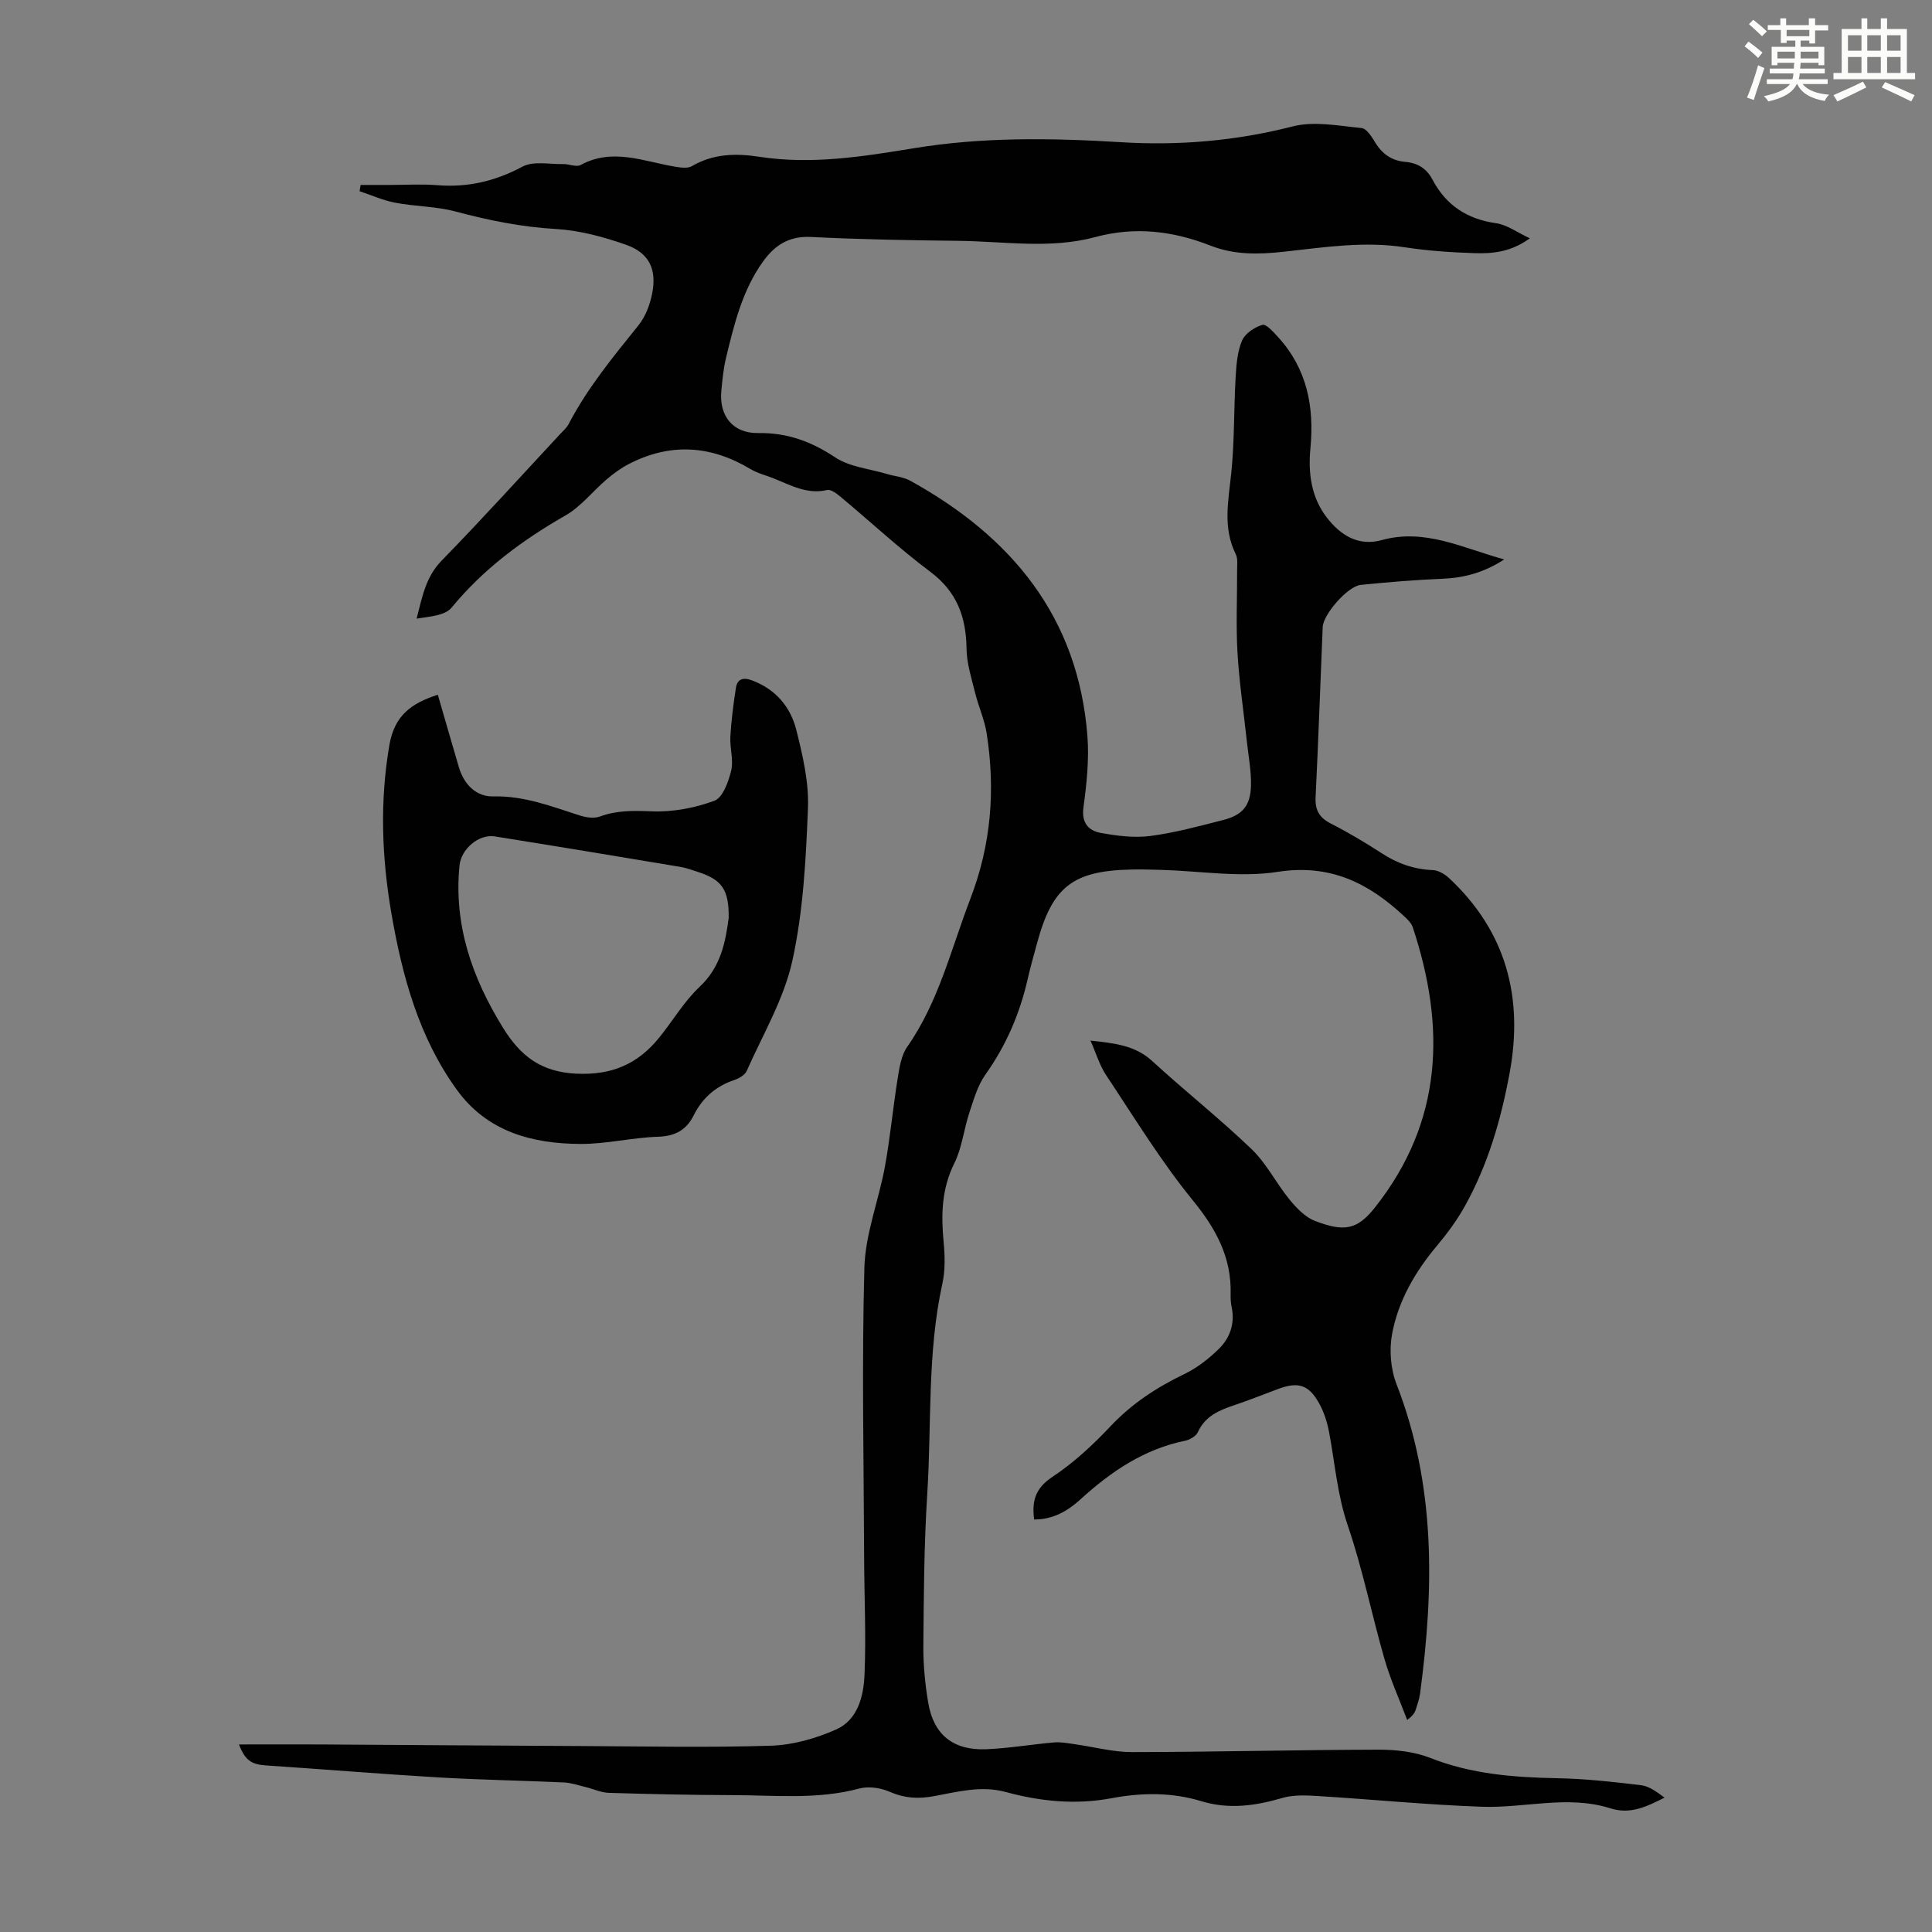 <svg enable-background="new 0 0 400 400" viewBox="0 0 400 400" xmlns="http://www.w3.org/2000/svg"><rect x="0" y="0" width="400" height="400" fill="#808080" stroke="none"/><path d="m361.2 9.6.8-1c.9.7 1.9 1.4 2.9 2.3l-.9 1.1c-1-1-2-1.8-2.8-2.4zm.5 10.6c.9-2.1 1.6-4.3 2.3-6.7.4.2.8.4 1.3.6-.7 2.1-1.5 4.3-2.2 6.6zm.4-15.2.9-.9c1 .8 2 1.6 2.8 2.4l-1 1c-.9-.9-1.8-1.7-2.7-2.5zm12.5-1.2h1.2v1.4h2.7v1.1h-2.7v2.7h-1.2v-.6h-1.8v1.3h4.9v3.8h-1.2v-.5h-3.7c0 .4-.1.9-.1 1.2h5.1v1h-5.2c0 .5-.1.9-.2 1.2h6v1h-5.2c1.1 1.3 2.9 2 5.5 2.2-.4.4-.7.8-.9 1.3-2.9-.5-4.8-1.6-5.7-3.5h-.1c-.8 1.7-2.7 2.9-5.9 3.6-.2-.4-.6-.8-.9-1.1 2.8-.6 4.6-1.4 5.4-2.5h-4.8v-1h5.3c.1-.3.2-.7.2-1.2h-4.9v-1h5c0-.4 0-.8.1-1.2h-3.5v.5h-1.2v-3.8h4.9v-1.3h-1.8v.5h-1.2v-2.7h-2.7v-1h2.6v-1.4h1.2v1.4h4.7v-1.4zm-6.6 8.3h3.6c0-.4 0-.9 0-1.4h-3.6zm1.9-4.6h4.7v-1.3h-4.7zm6.6 3.2h-3.7v1.4h3.7z" fill="#fbfcfa"/><path d="m385.3 3.8h1.3v2.2h2.8v-2.2h1.3v2.2h4.1v9.1h1.7v1.3h-16.9v-1.3h1.7v-9.1h4.1v-2.2zm.4 13.1.7 1.2c-1.8.9-3.8 1.9-6 2.9-.2-.4-.5-.8-.8-1.3 2.3-1 4.3-1.9 6.1-2.8zm-3.1-6.4h2.8v-3.2h-2.8zm0 4.6h2.8v-3.3h-2.8zm4-4.6h2.8v-3.2h-2.8zm0 4.6h2.8v-3.3h-2.8zm3.7 1.9c2.1.9 4.1 1.8 6.1 2.7l-.7 1.3c-2.2-1.1-4.2-2-6.1-2.9zm3.2-9.7h-2.8v3.2h2.8zm-2.8 7.8h2.8v-3.3h-2.8z" fill="#fbfcfa"/><g fill="#010102"><path d="m49.47 361.17c5.73 0 11.28-.03 16.83 0 18.02.1 36.04.25 54.06.33 13.08.06 26.16.34 39.23-.07 4.55-.14 9.3-1.49 13.5-3.35 4.52-1.99 5.71-6.9 5.9-11.37.34-8.03-.05-16.08-.08-24.13-.07-20.04-.5-40.08.05-60.1.19-7.02 2.98-13.95 4.26-20.98 1.1-6.03 1.65-12.15 2.63-18.2.36-2.25.73-4.77 1.97-6.55 6.54-9.35 9.09-20.28 13.09-30.69 4.32-11.25 5.18-22.51 3.38-34.16-.44-2.88-1.71-5.63-2.41-8.48-.74-3.01-1.73-6.06-1.77-9.1-.08-6.56-1.97-11.79-7.49-15.93-6.44-4.82-12.36-10.34-18.55-15.5-.81-.67-2.02-1.62-2.81-1.44-4.2.99-7.63-1.05-11.23-2.46-1.56-.61-3.24-1.03-4.66-1.88-8.27-4.96-16.68-5.47-25.27-.99-1.61.84-3.12 1.95-4.5 3.13-2.88 2.45-5.3 5.62-8.51 7.46-8.93 5.11-16.99 11.07-23.59 19.09-1.38 1.68-4.6 1.85-7.24 2.28 1.15-4.51 1.89-8.63 5.16-11.99 8.36-8.57 16.4-17.46 24.56-26.23.61-.65 1.33-1.27 1.74-2.04 3.9-7.49 9.22-13.94 14.48-20.48 1.46-1.82 2.39-4.32 2.84-6.65.96-4.97-.66-8.34-5.44-10.02-4.67-1.64-9.64-2.98-14.55-3.26-7.11-.41-13.91-1.8-20.74-3.62-4.04-1.08-8.36-1.03-12.5-1.82-2.51-.48-4.91-1.57-7.36-2.38.07-.43.14-.87.21-1.3h6.11c3.25 0 6.51-.21 9.74.05 6.32.51 12.02-.82 17.66-3.84 2.26-1.21 5.58-.47 8.42-.53 1.22-.03 2.72.68 3.62.19 6.64-3.61 13.06-.72 19.56.35 1.15.19 2.61.41 3.5-.12 4.43-2.6 9.15-2.67 13.95-1.93 10.82 1.67 21.48-.05 32.04-1.78 14.26-2.34 28.49-2.11 42.8-1.24 12.02.74 23.82-.26 35.58-3.27 4.44-1.14 9.51-.12 14.25.34 1.06.1 2.14 1.85 2.87 3.05 1.46 2.38 3.48 3.73 6.21 3.96 2.55.22 4.4 1.37 5.6 3.65 2.8 5.33 7.18 8.2 13.2 9.05 2.25.32 4.32 1.89 6.97 3.12-3.96 2.87-7.76 3.2-11.52 3.07-4.8-.16-9.63-.48-14.37-1.21-8.44-1.31-16.75.01-25.06.92-5.2.57-10.2.68-15.15-1.26-7.76-3.04-15.62-4.01-23.86-1.78-9.35 2.53-18.92.88-28.39.78-10.18-.11-20.36-.29-30.53-.8-4.51-.22-7.47 1.72-9.88 5.08-4.28 5.96-5.97 12.94-7.65 19.9-.55 2.27-.78 4.63-.99 6.96-.46 5.12 2.4 8.74 7.64 8.66 6-.09 10.95 1.73 15.92 5.02 3.02 2.01 7.13 2.37 10.76 3.46 1.61.48 3.39.61 4.82 1.4 20.93 11.57 34.76 28.19 36.66 52.88.37 4.86-.16 9.86-.82 14.72-.44 3.24 1.04 4.84 3.61 5.31 3.35.61 6.9 1.06 10.24.63 5.07-.66 10.07-2.03 15.05-3.3 3.98-1.01 5.65-2.9 5.78-7.04.09-3.09-.53-6.2-.86-9.3-.65-6.09-1.57-12.16-1.93-18.26-.33-5.69-.06-11.42-.08-17.13 0-1.11.18-2.38-.28-3.31-2.72-5.47-1.53-11.02-.94-16.7.69-6.64.53-13.37.92-20.04.15-2.53.35-5.22 1.33-7.5.63-1.47 2.58-2.76 4.2-3.24.78-.23 2.31 1.49 3.26 2.54 5.98 6.56 7.51 14.38 6.69 23.01-.49 5.07.12 10.12 3.41 14.36 2.87 3.7 6.55 5.98 11.36 4.65 9-2.48 16.78 1.67 25.35 4-4.14 2.7-8.23 3.81-12.7 4-5.69.24-11.37.7-17.03 1.28-2.67.28-7.74 6.09-7.85 8.72-.5 11.74-.89 23.49-1.47 35.22-.13 2.69.77 4.26 3.18 5.48 3.58 1.82 7.05 3.9 10.43 6.09 3.27 2.13 6.7 3.38 10.63 3.53 1.17.04 2.51.83 3.4 1.67 11.82 11.05 15.43 24.67 12.53 40.35-1.78 9.63-4.47 18.94-9.25 27.53-1.61 2.89-3.6 5.61-5.73 8.15-4.55 5.41-8.06 11.43-9.35 18.32-.62 3.33-.31 7.28.92 10.43 8.14 20.92 7.78 42.4 4.86 64.1-.15 1.1-.54 2.17-.87 3.23-.2.63-.52 1.22-1.79 2.18-1.58-4.18-3.44-8.28-4.68-12.56-2.66-9.21-4.53-18.68-7.63-27.74-2.17-6.36-2.64-12.86-3.86-19.3-.39-2.05-1.05-4.15-2.06-5.96-2.16-3.87-4.34-4.51-8.48-2.97-3.04 1.13-6.05 2.34-9.12 3.37-3.13 1.05-6 2.25-7.51 5.58-.38.83-1.65 1.57-2.63 1.77-8.52 1.74-15.36 6.38-21.65 12.12-2.65 2.42-5.72 4.21-9.61 4.18-.51-3.82.24-6.47 3.77-8.81 4.43-2.93 8.43-6.66 12.09-10.54 4.4-4.66 9.51-8 15.22-10.75 2.64-1.27 5.09-3.18 7.19-5.25 2.29-2.26 3.33-5.25 2.62-8.62-.18-.87-.24-1.78-.21-2.67.2-7.65-3.05-13.58-7.87-19.48-6.61-8.12-12.11-17.15-17.93-25.9-1.33-2-2.02-4.42-3.22-7.13 4.98.56 9.22.96 12.81 4.26 6.74 6.19 13.95 11.88 20.55 18.22 3.1 2.97 5.09 7.06 7.85 10.43 1.45 1.76 3.24 3.65 5.28 4.43 5.95 2.28 8.69 1.91 12.38-2.75 14.14-17.84 14.69-37.45 7.85-58.07-.29-.88-1.11-1.64-1.82-2.3-7.37-6.86-15.31-10.84-26.15-9.15-7.82 1.22-16.05-.19-24.1-.41-2.13-.06-4.25-.13-6.38-.07-11.97.29-16.18 3.61-19.32 15.21-.67 2.48-1.38 4.96-1.95 7.46-1.63 7.17-4.46 13.74-8.75 19.78-1.61 2.27-2.42 5.16-3.32 7.86-1.15 3.48-1.52 7.3-3.13 10.53-2.63 5.3-2.74 10.67-2.2 16.31.27 2.85.34 5.86-.27 8.63-3.15 14.35-2.2 28.97-3.12 43.46-.67 10.49-.72 21.03-.81 31.55-.03 3.89.36 7.83 1 11.67 1.11 6.67 5.18 9.96 12.07 9.67 4.68-.2 9.33-1.01 14.01-1.41 1.4-.12 2.86.17 4.27.37 3.94.55 7.88 1.63 11.82 1.63 17.01-.02 34.02-.46 51.02-.5 3.6-.01 7.46.41 10.77 1.71 8.51 3.36 17.29 4.03 26.28 4.2 5.79.11 11.59.75 17.35 1.45 1.72.21 3.31 1.42 4.86 2.57-3.64 1.84-7.05 3.53-11.15 2.23-8.84-2.82-17.77-.03-26.64-.34-11.38-.4-22.74-1.53-34.11-2.23-2.4-.15-4.97-.25-7.24.41-5.58 1.64-11.06 2.4-16.75.67-6.12-1.87-12.38-1.79-18.59-.62-7.43 1.4-14.72.67-21.89-1.28-5.13-1.39-10-.04-14.9.86-3.21.59-6.05.44-9.09-.89-1.88-.82-4.39-1.22-6.32-.7-8.73 2.35-17.57 1.38-26.38 1.37-8.5-.02-17.01-.21-25.51-.47-1.59-.05-3.15-.79-4.74-1.18-1.51-.36-3.01-.9-4.54-.97-8.69-.4-17.39-.54-26.08-1.05-11.82-.7-23.61-1.68-35.42-2.46-3.22-.2-4.49-1.02-5.8-4.36z"/><path d="m90.65 143.84c1.51 5.2 2.91 10.13 4.37 15.05 1.07 3.59 3.62 6.09 7.15 6 6.35-.16 12.04 2.08 17.88 3.95 1.29.41 2.95.66 4.16.21 3.55-1.31 7.01-1.22 10.75-1.07 4.32.17 8.9-.69 12.96-2.2 1.73-.64 2.91-3.95 3.47-6.26.52-2.18-.31-4.65-.18-6.97.2-3.4.63-6.8 1.16-10.17.28-1.81 1.53-2.18 3.26-1.54 4.93 1.82 8.05 5.5 9.25 10.33 1.32 5.27 2.61 10.8 2.4 16.15-.42 10.58-.97 21.31-3.23 31.59-1.74 7.92-6.11 15.27-9.45 22.81-.38.86-1.62 1.57-2.61 1.9-3.81 1.28-6.58 3.72-8.34 7.25-1.56 3.13-3.86 4.36-7.43 4.48-5.35.18-10.68 1.51-16.01 1.49-10.01-.04-19.31-2.51-25.59-11.16-7.87-10.85-11.31-23.47-13.56-36.43-2.02-11.63-2.46-23.24-.44-35.02 1.06-6.1 4.55-8.64 10.03-10.39zm60.22 46.18c.06-5.82-1.41-7.86-6.21-9.44-1.27-.42-2.55-.89-3.86-1.11-12.78-2.14-25.57-4.26-38.36-6.3-3.33-.53-6.96 2.63-7.3 5.99-1.23 12.36 2.61 23.3 9.02 33.66 3.57 5.76 7.79 9.12 15.14 9.47 7.43.36 12.79-2.03 17.21-7.5 2.81-3.47 5.11-7.45 8.33-10.47 4.53-4.24 5.38-9.55 6.03-14.3z"/></g></svg>